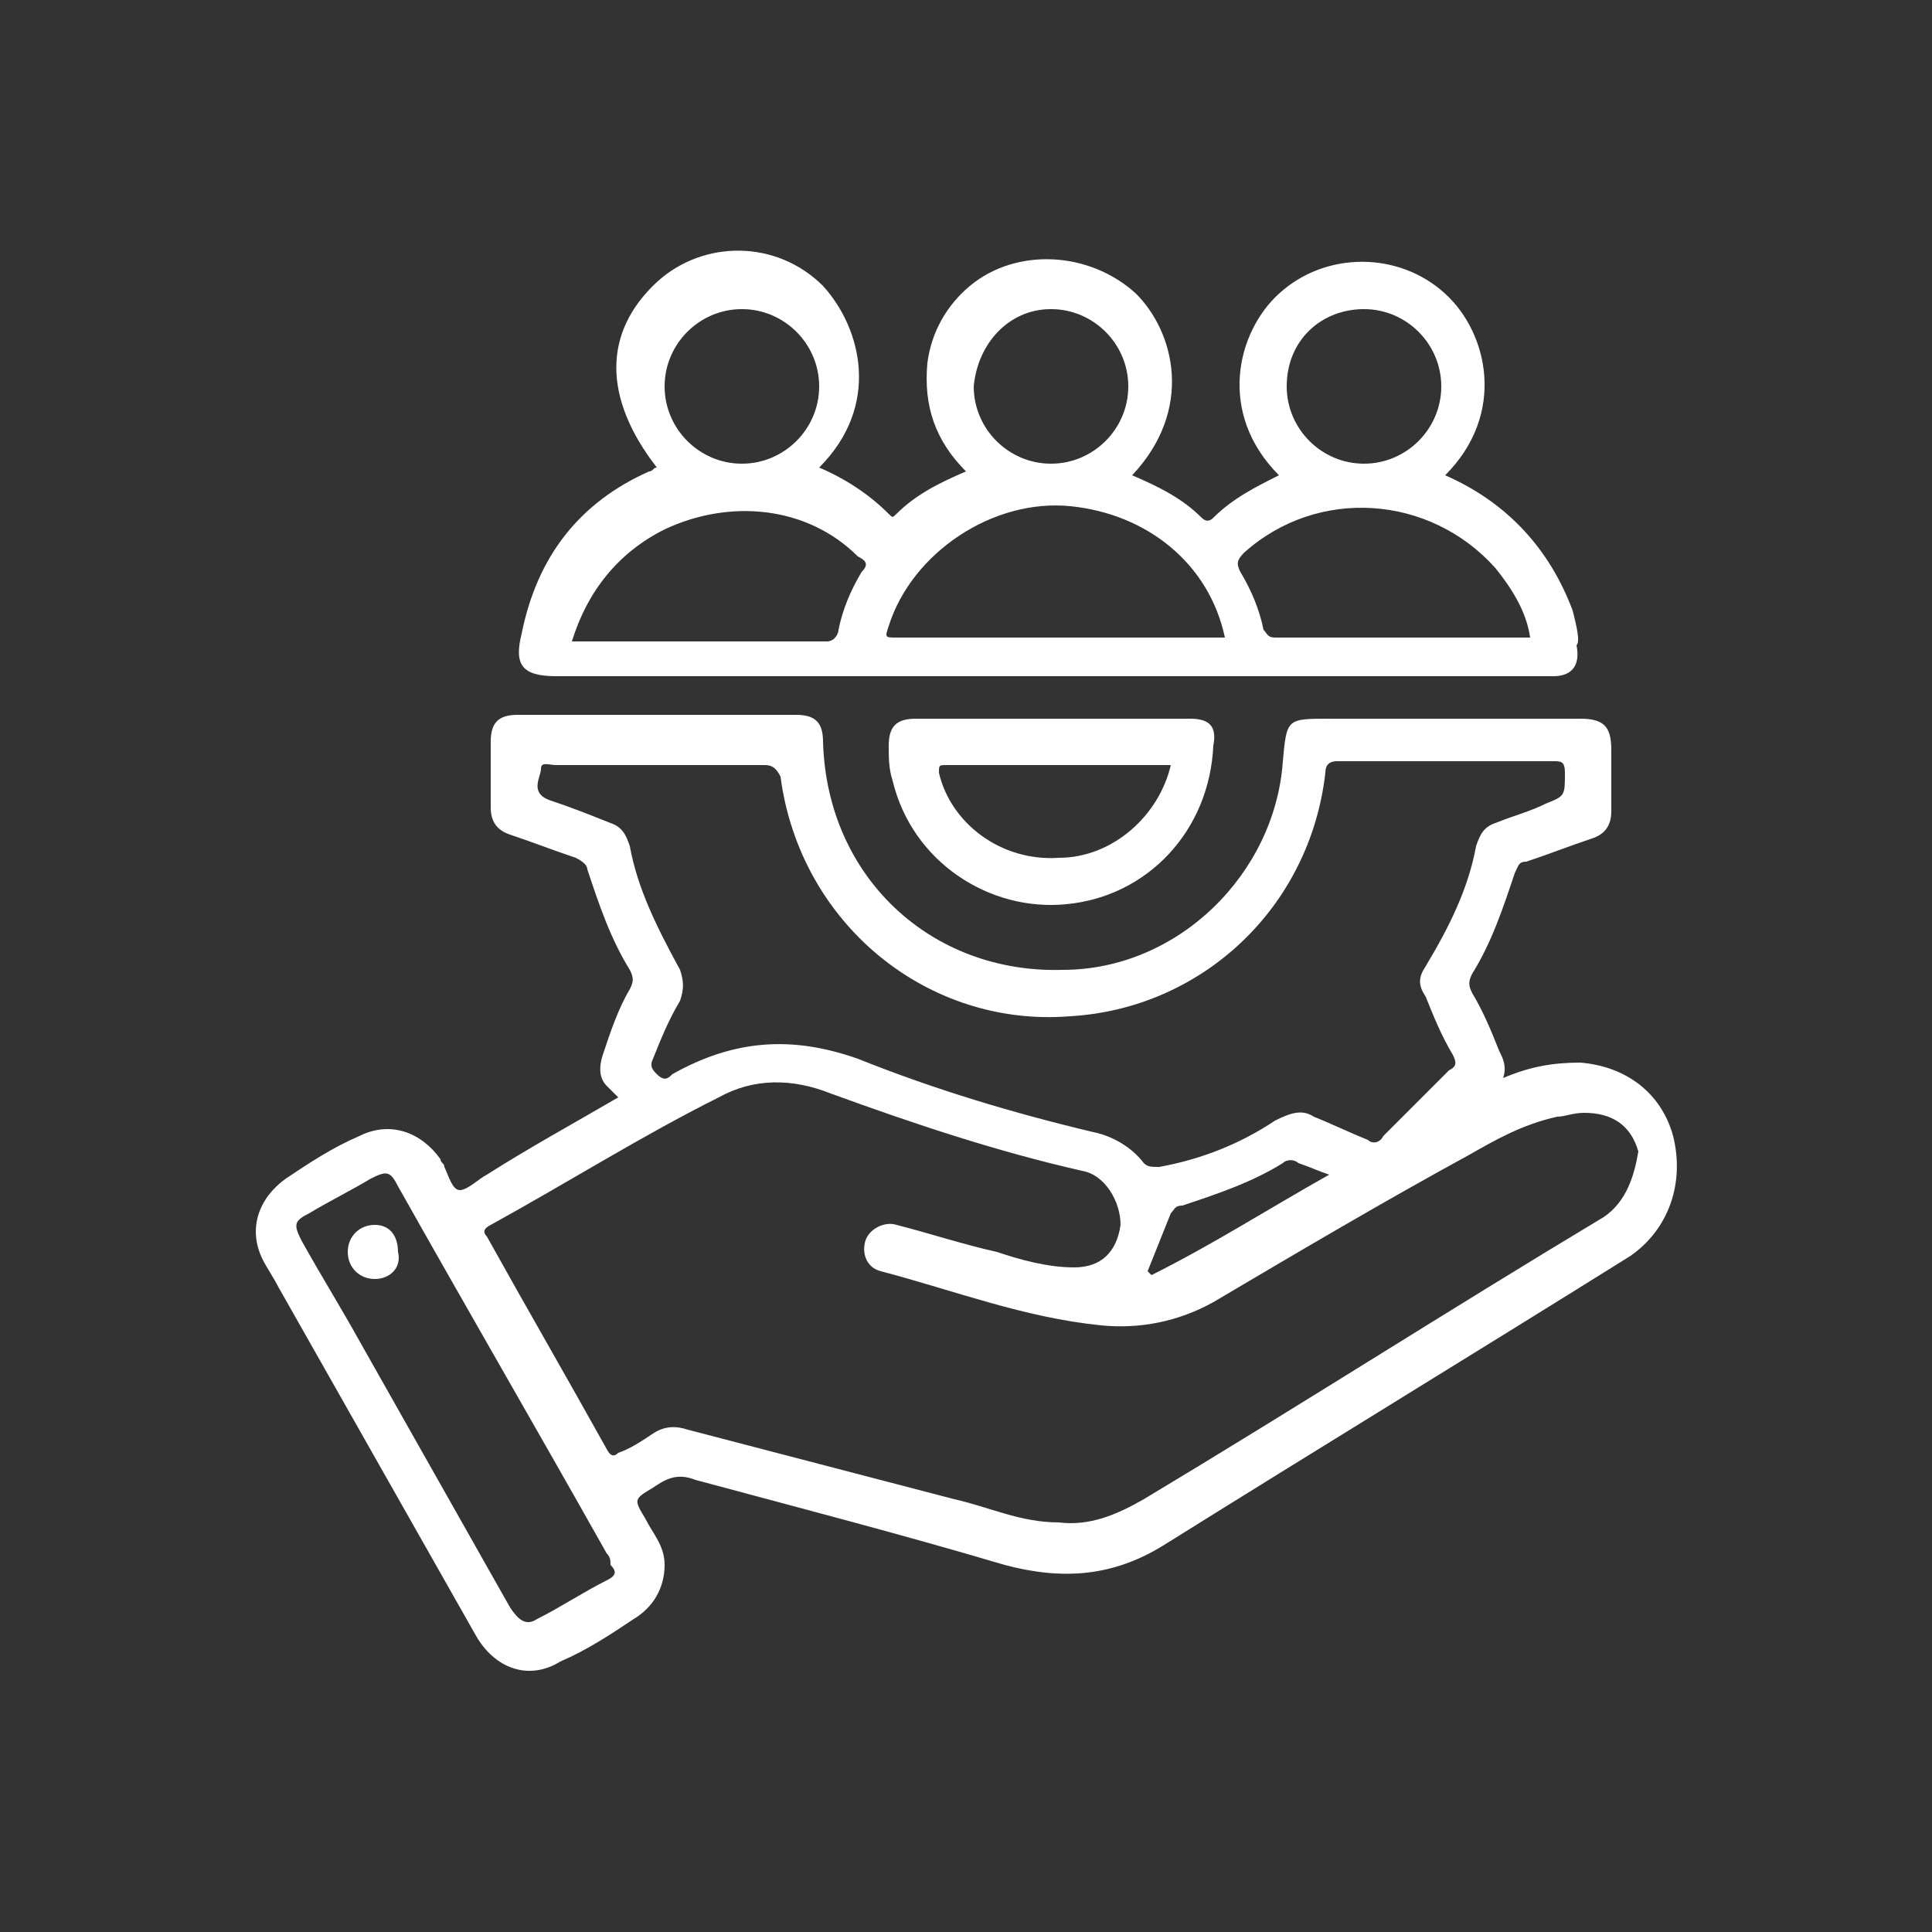 <?xml version="1.0" encoding="utf-8"?>
<!-- Generator: Adobe Illustrator 26.0.3, SVG Export Plug-In . SVG Version: 6.00 Build 0)  -->
<svg version="1.1" xmlns="http://www.w3.org/2000/svg" xmlns:xlink="http://www.w3.org/1999/xlink" x="0px" y="0px"
	 viewBox="0 0 50 50" style="enable-background:new 0 0 50 50;" xml:space="preserve">
<rect x="0" y="0" width="50" height="50" fill="#333333" stroke="none"/>
<style type="text/css">
	.st0{display:none;}
	.st1{display:inline;}
	.st2{fill:#967E76;}
	.st3{fill:#010101;}
	.st4{fill:#FFFFFF;}
</style>
<g id="圖層_1" class="st0">
	<g class="st1">
		<path class="st2" d="M20.1,12.3c-0.1,0-0.1,0-0.2,0C20,12.3,20,12.3,20.1,12.3C20.1,12.3,20.1,12.3,20.1,12.3
			C20.1,12.3,20.1,12.3,20.1,12.3z"/>
		<path class="st2" d="M20.1,12.3C20.1,12.3,20.1,12.3,20.1,12.3C20.1,12.3,20.1,12.3,20.1,12.3C20.2,12.3,20.1,12.3,20.1,12.3z"/>
		<path class="st2" d="M34.5,32.6c-0.5-1.1-1.3-1.9-2.5-2.3c-1.1-0.4-2.2-0.8-3.4-1.2c-0.2-0.1-0.2-0.1-0.2-0.3c0-0.3,0-0.5,0-0.8
			c0-0.2,0.1-0.3,0.2-0.3c1.3-0.3,2.5-0.8,3.6-1.4c1.3-0.7,2.6-1.4,3.5-2.6c0.7-0.9,1.2-1.9,1.1-3c-0.1-1.1-0.6-2-1.3-2.7
			c-1-1.1-2.3-1.9-3.6-2.5c-0.3-0.1-0.5-0.1-0.6,0.1c-0.1,0.2,0,0.4,0.3,0.5c0.4,0.2,0.7,0.4,1.1,0.6c1.1,0.6,2.1,1.3,2.8,2.4
			c0.6,0.9,0.8,1.9,0.4,2.9c-0.4,1-1,1.7-1.8,2.3c-1.3,1-2.7,1.7-4.3,2.2c-2,0.7-4,1.1-6.1,1.4c-0.1,0-0.2,0-0.2-0.1
			c0-0.4,0-0.8,0-1.2c0-0.2-0.2-0.4-0.4-0.4c-0.2,0-0.4,0.1-0.4,0.3c0,0.1,0,0.1,0,0.2c0,0.6,0,1.1,0,1.7c0,0.2-0.1,0.3-0.2,0.3
			c-1,0.1-2.1,0.2-3.1,0.2c-0.3,0-0.3,0-0.3-0.3c0-3.7,0-7.3,0-11c0-1.5,0-2.9,0-4.4c0-0.2,0.1-0.3,0.3-0.3c0.3,0,0.6,0,1,0
			c0.2,0,0.3,0.1,0.3,0.3c0,2.5,0,4.9,0,7.4c0,0.1,0,0.1,0,0.2c0,0.3,0.2,0.4,0.4,0.4c0.2,0,0.4-0.1,0.4-0.4c0-0.1,0-0.1,0-0.2
			c0-2.4,0-4.9,0-7.3c0,0,0-0.1,0-0.1c0-0.1,0-0.2,0.2-0.2c0.3,0,0.6,0.1,0.9,0.1c0.3,0,0.3,0.1,0.3,0.4c0,3.5,0,6.9,0,10.4
			c0,0.3,0,0.5,0,0.8c0,0.3,0.2,0.4,0.4,0.4c0.2,0,0.4-0.2,0.4-0.4c0-0.3,0-0.6,0-0.9c0-0.4,0-0.4,0.4-0.4c0.7,0,1.1-0.4,1.1-1
			c0-1,0-1.9,0-2.9c0-0.6-0.4-1-1-1c-0.1,0-0.2,0-0.3,0c-0.2,0-0.2,0-0.2-0.2c0-1.4,0-2.7,0-4.1c0-0.1,0-0.1,0-0.2
			c0.6,0.1,1.2,0.2,1.8,0.3c1.5,0.3,3.1,0.7,4.5,1.2c0.2,0.1,0.4,0,0.5-0.2c0.1-0.2,0-0.4-0.3-0.5c-1-0.4-2.1-0.7-3.2-0.9
			c-1-0.2-2.1-0.4-3.1-0.6c-0.2,0-0.3-0.1-0.3-0.2c-0.1-0.3-0.3-0.5-0.7-0.5c-0.8-0.1-1.6-0.2-2.5-0.2c-0.1,0-0.2,0-0.2,0
			c-0.1,0-0.1,0-0.2,0c0,0-0.1,0-0.1,0c0,0-0.1,0-0.1,0c-0.2,0-0.4,0-0.6,0c-0.4,0.1-0.6,0.3-0.7,0.7c0,0.2-0.1,0.2-0.3,0.2
			c-1.4,0-2.9,0-4.3,0c-0.5,0-0.8,0.2-1,0.6c-0.2,0.4-0.1,0.8,0.2,1.2c1.1,1.3,2.3,2.4,3.7,3.3c0.1,0.1,0.2,0.2,0.2,0.3
			c0,0.3-0.1,0.6-0.1,0.8c-0.1,1.3-0.1,2.5,0.1,3.8c0.2,1.3,0.5,2.7,1.1,3.8c0.3,0.6,0.5,1.1,0.4,1.8c0,0.6,0.4,0.9,0.9,0.9
			c0.5,0,1,0,1.5-0.1c0.7,0,1.3-0.1,2-0.2c0.3,0,0.6-0.2,0.6-0.5c0.1-0.3,0.2-0.3,0.4-0.3c0.1,0,0.2,0,0.2,0c0.1,0,0.1,0,0.1,0.1
			c0,0.3,0,0.6,0,1c0.1,0.8,0.5,1.4,1.2,1.7c0.7,0.3,1.4,0.2,2-0.2c0.1-0.1,0.2-0.1,0.4,0c0.5,0.2,0.9,0.3,1.4,0.5
			c0.3,0.1,0.5,0,0.6-0.2c0.1-0.2,0-0.4-0.4-0.5c-0.4-0.1-0.8-0.3-1.1-0.4c-0.6-0.2-1.3-0.4-1.9-0.7c-0.2-0.1-0.3-0.2-0.2-0.4
			c0-0.2,0.2-0.3,0.5-0.2c0,0,0.1,0,0.1,0c1.6,0.6,3.3,1.1,4.9,1.7c1,0.3,1.7,1,2.1,1.9c0.4,1.1,0.9,2.1,1.3,3.2
			c0.1,0.1,0.1,0.3,0.2,0.4c0.1,0.2,0,0.3-0.2,0.4c-0.2,0.1-0.3,0-0.4-0.1c0-0.1-0.1-0.1-0.1-0.2c-0.5-1.2-1-2.3-1.4-3.5
			c-0.3-0.8-0.9-1.3-1.8-1.6c-0.3-0.1-0.6,0.2-0.5,0.5c0,0.2,0.2,0.2,0.3,0.3c0.6,0.2,1.1,0.6,1.3,1.3c0.4,1.1,0.9,2.2,1.4,3.3
			c0.1,0.2,0.1,0.3,0.3,0.5c0.3,0.4,0.9,0.5,1.4,0.2c0.4-0.3,0.6-0.8,0.4-1.4C35.6,35,35.1,33.8,34.5,32.6z M23.8,19.5
			c0-0.2,0-0.2,0.2-0.2c0.1,0,0.2,0,0.2,0c0.2,0,0.3,0.1,0.3,0.3c0,1,0,1.9,0,2.9c0,0.2-0.1,0.3-0.3,0.3c-0.1,0-0.2,0-0.2,0
			c-0.2,0-0.2,0-0.2-0.2c0-0.5,0-1,0-1.6C23.8,20.5,23.8,20,23.8,19.5z M18.6,26.1c-0.3-0.7-0.5-1.4-0.7-2.1c-0.3-1.7-0.4-3.3-0.2-5
			c0-0.1,0-0.2,0.2-0.1c0,0,0,0,0,0c0.6,0.3,0.6,0.3,0.6,1C18.6,21.9,18.6,24,18.6,26.1z M18.6,18.3c-1.2-0.6-2.3-1.4-3.3-2.3
			c-0.5-0.5-1-1-1.5-1.6c-0.1-0.1-0.2-0.2-0.1-0.4c0.1-0.2,0.2-0.2,0.4-0.2c1.4,0,2.9,0,4.3,0c0.1,0,0.2,0,0.2,0.1
			C18.6,15.5,18.6,16.9,18.6,18.3z M27.7,28.7c-0.1,0.1-0.3-0.1-0.5-0.1c-0.5-0.2-1-0.2-1.4,0.3c-0.4,0.5-0.3,1.4,0.4,1.7
			c0.2,0.1,0.4,0.2,0.7,0.2c-0.6,0.3-1.5-0.1-1.6-0.8c-0.1-0.4,0-0.9-0.1-1.3c0-0.1,0.1-0.1,0.1-0.1c0.8-0.1,1.5-0.3,2.3-0.5
			c0.1,0,0.1,0,0.1,0.1c0,0,0,0,0,0.1C27.8,28.4,27.8,28.7,27.7,28.7z"/>
	</g>
</g>
<g id="圖層_3" class="st0">
	<g class="st1">
		<path d="M-56.8,26.7c0.1,0.1,0.2,0.1,0.3,0.1c0.9,0.2,1.5,1,1.6,1.9c0,0.4,0,0.8,0,1.2c0,0.3-0.2,0.6-0.6,0.6
			c-0.3,0-0.5-0.2-0.6-0.6c0-0.3,0-0.6,0-1c0-0.7-0.4-1.1-1.2-1.2c-0.5,0-1,0-1.6,0c-2.5,0-4.9,0-7.4,0c-1,0-1.4,0.4-1.4,1.4
			c0,1.4,0,2.8,0,4.2c0,0.8,0.3,1.2,1.2,1.3c0.8,0.1,1.4,0.7,1.4,1.5c0,0.7,0,1.4,0,2c0.1,0,0.2-0.2,0.2-0.2c0.5-0.8,1-1.6,1.4-2.3
			c0.4-0.7,0.9-1,1.7-1c1.4,0,2.8,0,4.3,0c0.9,0,1.3-0.4,1.3-1.3c0-0.3,0-0.5,0-0.8c0-0.3,0.2-0.5,0.5-0.5c0.3,0,0.5,0.2,0.5,0.5
			c0,0.5,0.1,1,0,1.5c-0.2,1-1.1,1.7-2.1,1.8c-1.5,0-3,0-4.5,0c-0.4,0-0.6,0.1-0.7,0.4c-0.6,1.1-1.3,2.2-1.9,3.2
			c-0.2,0.3-0.5,0.6-0.9,0.5c-0.5,0-0.9-0.4-0.9-0.9c0-0.9,0-1.8,0-2.7c0-0.5-0.1-0.6-0.5-0.6c-1.1-0.1-2-1-2-2.1c0-1.6,0-3.2,0-4.8
			c0-1.1,0.9-2,1.9-2.1c0.1,0,0.3,0,0.4,0c3,0,6,0,9,0C-57.2,26.7-57,26.7-56.8,26.7C-56.9,26.7-56.8,26.7-56.8,26.7z"/>
		<path class="st3" d="M-61.8,33.2c-1.2,0-2.4,0-3.6,0c-0.1,0-0.2,0-0.4,0c-0.3-0.1-0.4-0.2-0.4-0.5c0-0.3,0.1-0.5,0.4-0.6
			c0.1,0,0.3,0,0.4,0c2.4,0,4.7,0,7.1,0c0.1,0,0.2,0,0.3,0c0.3,0,0.5,0.3,0.5,0.6c0,0.3-0.2,0.5-0.5,0.5c-0.1,0-0.3,0-0.4,0
			C-59.5,33.2-60.6,33.2-61.8,33.2z"/>
		<path class="st3" d="M-60.4,30.5c-0.8,0-1.5,0-2.3,0c-0.4,0-0.7-0.2-0.7-0.5c0-0.3,0.2-0.6,0.7-0.6c1.5,0,3.1,0,4.6,0
			c0.4,0,0.6,0.2,0.7,0.5c0,0.4-0.2,0.6-0.7,0.6C-58.8,30.5-59.6,30.5-60.4,30.5z"/>
		<path class="st3" d="M-65.3,30.5c-0.6,0-0.9-0.2-0.8-0.6c0-0.4,0.3-0.5,0.8-0.5c0.1,0,0.2,0,0.3,0c0.3,0,0.5,0.3,0.5,0.6
			c0,0.3-0.2,0.5-0.6,0.5C-65.1,30.5-65.2,30.5-65.3,30.5z"/>
		<path d="M-63.5,60.9c0-0.4,0-0.8,0-1.2c0-2.2-0.6-4.3-2-6.1c-0.1-0.1-0.1-0.2-0.1-0.4c0-0.5,0-0.9,0.1-1.4
			c0.1-1.6-0.8-2.7-2.5-2.7c-1.8,0-3.6,0-5.5,0c-0.6,0-0.8-0.3-0.9-0.8c0-0.5,0-0.9,0-1.4c0-0.2,0.1-0.2,0.2-0.3
			c0.5-0.3,1-0.7,1.3-1.2c0.4-0.7,1-0.9,1.7-0.9c1.2,0,2.2-1,2.2-2.2c0-1.4,0-2.8,0-4.2c0-0.6-0.3-1.1-0.8-1.5
			c-0.2-0.1-0.2-0.3-0.2-0.5c0-0.9,0-1.8,0-2.7c-0.1-1.2-1-2.1-2.2-2.2c-0.2,0-0.3-0.1-0.3-0.3c-0.1-1.3-1.1-2.2-2.5-2.2
			c-1.9,0-3.9,0-5.8,0c-3,0-5.3,2.4-5.3,5.4c0,0.7,0,1.5,0,2.2c0,0.2,0,0.3-0.2,0.4c-0.5,0.3-0.8,0.9-0.8,1.5c0,0.7,0,1.4,0,2.1
			c0,0.9,0.6,1.6,1.5,1.8c0.2,0,0.5,0,0.7,0c0.2,0,0.3,0,0.3,0.2c0.3,1.8,1.2,3.2,2.7,4.3c0.1,0.1,0.2,0.1,0.2,0.2
			c0,0.6,0,1.1,0,1.7c0,0.5-0.3,0.6-0.8,0.6c-1.9,0-3.8,0-5.6,0c-1.4,0-2.4,1-2.3,2.4c0,0.6,0,1.1,0.1,1.7c0,0.2,0,0.3-0.1,0.4
			c-0.4,0.5-0.7,1.1-1,1.7c-0.8,1.7-1,3.5-0.9,5.3c0,0.7-0.1,1.3-0.5,1.9c0,0.2,0,0.5,0,0.7c0.4,1.1,1.1,1.4,2.2,1.4
			c8.5,0,17,0,25.5,0c0.1,0,0.2,0,0.4,0c1.3-0.1,2.1-1.4,1.5-2.5C-63.5,61.7-63.5,61.3-63.5,60.9z M-65.7,55.5
			c0.6,1.1,1,2.2,1.1,3.4c0,0.7,0,1.3,0,2c0,0.2,0,0.3-0.3,0.3c-0.3,0-0.6,0-0.9,0c-0.2,0-0.2,0-0.2-0.2
			C-65.9,59.1-65.8,57.3-65.7,55.5z M-73.7,44.4c-0.5,0-1,0-1.5,0c-0.2,0-0.4-0.2-0.3-0.4c0-0.2,0.1-0.4,0.4-0.4c0.2,0,0.5,0,0.7,0
			c0.2,0,0.5,0,0.7,0c0.2,0,0.4,0.2,0.4,0.4C-73.4,44.2-73.5,44.3-73.7,44.4z M-71.7,43.5c0.1-0.4,0.2-0.8,0.3-1.2
			c0-0.2,0.1-0.2,0.3-0.2c0.4,0,0.7,0,1.1-0.1C-69.9,43.1-70.5,43.6-71.7,43.5z M-70,38c0,0.8,0,1.5,0,2.3c0,0.4-0.3,0.6-0.7,0.6
			c-0.7,0-0.7,0-0.7-0.6c0-0.4,0-0.8,0-1.3c0-0.1,0-0.3,0.2-0.3C-70.7,38.7-70.3,38.4-70,38z M-84.8,41c-0.2,0-0.4,0-0.6,0
			c-0.3-0.1-0.5-0.3-0.5-0.5c0-0.8,0-1.6,0-2.4c0.3,0.4,0.7,0.7,1.2,0.8c0.1,0,0.2,0.1,0.2,0.2c0,0.6,0,1.1,0,1.7
			C-84.6,40.9-84.6,41-84.8,41z M-84.9,36.5c0-1-0.1-2,0-2.9c0.3-2.2,2-3.7,4.2-3.7c0.9,0,1.8,0,2.7,0c1,0,2,0,2.9,0
			c0.9,0,1.4,0.4,1.5,1.3c0.1,0.7,0.5,1.1,1.2,1.1c0.8,0,1.3,0.5,1.3,1.3c0,1.1,0,2.3,0,3.4c0,0.3-0.1,0.5-0.5,0.6
			c-0.4,0.1-0.7,0.3-1.1,0.3c-0.1-0.4,0-0.7,0-1.1c0-0.3,0-0.6,0-0.9c0-2-1.5-3.1-3.4-2.6c-0.9,0.2-1.7,0.4-2.6,0.3
			c-0.4,0-0.8-0.2-1.2-0.3c-2-0.5-3.5,0.8-3.4,2.6c0,0.5,0,1,0,1.5c0,0.6,0,0.6-0.6,0.4C-85.1,37.6-84.9,37.7-84.9,36.5z
			 M-83.5,41.5c0-0.7,0-1.3,0-2c0-0.2,0-0.3,0.2-0.3c0.7-0.1,1.1-0.6,1.1-1.3c0-0.6,0-1.3,0-1.9c-0.1-1.1,0.8-1.8,1.9-1.5
			c1,0.3,2,0.4,3,0.3c0.5,0,0.9-0.1,1.3-0.3c0.3-0.1,0.6-0.1,1-0.1c0.7,0.1,1.2,0.6,1.2,1.4c0,0.7,0,1.4,0,2.1
			c0,0.7,0.4,1.1,1.1,1.2c0.1,0,0.2,0,0.2,0.2c0,1.1,0.1,2.2-0.2,3.2c0,0.1,0,0.1-0.1,0.2c-0.4-0.4-0.9-0.5-1.4-0.4
			c-0.4,0-0.8,0-1.1,0c-0.8,0-1.4,0.6-1.5,1.4c0,0.8,0.5,1.5,1.3,1.6c0.3,0,0.5,0,0.8,0c-1.1,0.8-2.3,1.2-3.6,1.2
			C-80.7,46.7-83.4,44.7-83.5,41.5z M-80.5,47.6c0-0.2,0-0.3,0.2-0.2c1.6,0.6,3.2,0.6,4.7,0c0,0,0,0,0.1,0c0,0.6-0.1,1.2,0.2,1.8
			c-1.8,0-3.6,0-5.4,0C-80.5,48.6-80.5,48.1-80.5,47.6z M-91.3,60c0-1.4,0.2-2.8,0.8-4.1c0.1-0.1,0.1-0.2,0.2-0.4c0,0,0-0.1,0.1-0.1
			c0,0.5,0.1,1,0.1,1.5c0,0.4,0.2,0.6,0.6,0.6c0.3,0,0.6-0.3,0.5-0.7c0-1-0.1-2-0.2-2.9c0-0.8-0.1-1.5-0.1-2.3
			c0-0.9,0.4-1.4,1.3-1.4c3.2,0,6.3,0,9.5,0c3.5,0,6.9,0,10.4,0c1.1,0,1.5,0.5,1.4,1.5c-0.1,2.5-0.3,4.9-0.4,7.4
			c0,0.5-0.1,1-0.1,1.6c0,0.3-0.1,0.4-0.4,0.4c-2.6,0-5.2,0-7.8,0c-0.1,0-0.2,0-0.3,0c-0.3,0-0.3-0.1-0.2-0.3c0.2-0.6,0.4-1,0.8-1.5
			c1.5-1.8,1.2-4.4-0.7-5.8c-0.1-0.1-0.2-0.2-0.3-0.2c-0.6-0.3-1.3,0-1.3,0.7c0,0.8,0,1.5,0,2.3c0,0.4-0.1,0.5-0.5,0.5
			c-1,0-0.9,0.1-0.9-0.9c0-0.6,0-1.1,0-1.7c0-0.4-0.1-0.7-0.5-0.9c-0.4-0.2-0.7-0.1-1,0.1c-1.9,1.3-2.4,4-0.9,5.8
			c0.4,0.5,0.7,1,0.9,1.6c0.1,0.2,0,0.3-0.2,0.3c-2.7,0-5.4,0-8.2,0c-0.2,0-0.3-0.1-0.3-0.3c0-0.4,0-0.8-0.1-1.2
			c0-0.4-0.3-0.7-0.6-0.7c-0.3,0-0.5,0.3-0.5,0.7c0,0.4,0,0.8,0.1,1.2c0,0.2,0,0.3-0.2,0.3c-0.4,0-0.9,0.1-1.1,0
			C-91.5,60.9-91.3,60.4-91.3,60z M-79.8,56.4c0,0.9,0.5,1.5,1.5,1.5c0.2,0,0.5,0,0.7,0c0.8,0,1.4-0.6,1.4-1.3c0-0.6,0-1.3,0-1.9
			c1.1,0.8,1.4,2.6,0.5,3.8c-0.1,0.2-0.3,0.3-0.4,0.5c-0.5,0.6-0.8,1.2-0.9,1.9c0,0.3-0.2,0.3-0.4,0.3c-0.4,0-0.9,0-1.3,0
			c-0.1,0-0.3,0-0.3-0.2c-0.1-0.9-0.6-1.7-1.2-2.4c-0.9-1.1-0.8-2.7,0.1-3.7c0.1-0.1,0.1-0.1,0.3-0.2
			C-79.8,55.3-79.8,55.9-79.8,56.4z M-65.2,63.5c-8.5,0-17.1,0-25.6,0c-0.2,0-0.3,0-0.5,0c-0.3-0.1-0.5-0.3-0.4-0.6
			c0-0.3,0.2-0.5,0.5-0.6c0.1,0,0.3,0,0.4,0c4.3,0,8.6,0,12.8,0s8.6,0,12.8,0c0.6,0,0.9,0.2,0.9,0.6C-64.2,63.3-64.5,63.5-65.2,63.5
			z"/>
	</g>
</g>
<g id="圖層_5">
	<g>
		<path class="st4" d="M43.3,29.4c-0.3-1.1-1.2-1.8-2.4-1.9c-0.7,0-1.3,0.1-2,0.4c0.1-0.3,0-0.5-0.1-0.7c-0.2-0.5-0.4-1-0.7-1.5
			c-0.1-0.2-0.1-0.3,0-0.5c0.5-0.8,0.8-1.7,1.1-2.6c0.1-0.2,0.1-0.3,0.3-0.3c0.6-0.2,1.1-0.4,1.7-0.6c0.3-0.1,0.5-0.3,0.5-0.7
			c0-0.5,0-1,0-1.6c0-0.6-0.2-0.8-0.8-0.8c-2.2,0-4.4,0-6.5,0c-1.1,0-1.1,0-1.2,1.1c-0.2,2.9-2.7,5.4-5.7,5.4
			c-3.4,0.1-6.1-2.4-6.2-5.9c0-0.5-0.2-0.7-0.7-0.7c-2.4,0-4.8,0-7.2,0c-0.5,0-0.7,0.2-0.7,0.7c0,0.6,0,1.1,0,1.7
			c0,0.4,0.2,0.6,0.5,0.7c0.6,0.2,1.1,0.4,1.7,0.6c0.2,0.1,0.3,0.2,0.3,0.3c0.3,0.9,0.6,1.8,1.1,2.6c0.1,0.2,0.1,0.3,0,0.5
			c-0.3,0.5-0.5,1.1-0.7,1.7c-0.1,0.3-0.1,0.6,0.1,0.8c0.1,0.1,0.2,0.2,0.3,0.3c-1.2,0.7-2.3,1.3-3.4,2c-0.2,0.1-0.5,0.4-0.7,0.4
			c-0.2,0-0.3-0.4-0.4-0.6c0-0.1-0.1-0.1-0.1-0.2c-0.5-0.7-1.3-1-2.1-0.6c-0.7,0.3-1.3,0.7-1.9,1.1c-0.7,0.5-1,1.3-0.6,2.1
			c0.1,0.2,0.3,0.5,0.4,0.7c1.7,3,3.4,6,5.1,9c0.5,0.9,1.4,1.2,2.2,0.7c0.7-0.3,1.3-0.7,1.9-1.1c0.5-0.3,0.8-0.8,0.8-1.4
			c0-0.5-0.3-0.8-0.5-1.2c-0.3-0.5-0.3-0.5,0.2-0.8c0.3-0.2,0.6-0.4,1.1-0.2c2.6,0.7,5.3,1.4,8,2.2c1.5,0.4,2.8,0.3,4.1-0.5
			c4-2.5,8.1-5,12.1-7.5C43.2,31.8,43.6,30.6,43.3,29.4z M16.3,21.9c-0.1-0.3-0.2-0.5-0.5-0.6c-0.5-0.2-1-0.4-1.6-0.6
			c-0.5-0.2-0.2-0.6-0.2-0.8c0-0.2,0.2-0.1,0.4-0.1c0.9,0,1.8,0,2.7,0c0.9,0,1.8,0,2.7,0c0.2,0,0.3,0.1,0.4,0.3
			c0.5,3.8,3.8,6.5,7.5,6.2c3.4-0.2,6.2-2.8,6.6-6.3c0-0.2,0.1-0.3,0.3-0.3c1.9,0,3.7,0,5.6,0c0.2,0,0.3,0,0.3,0.3
			c0,0.6,0,0.6-0.5,0.8c-0.4,0.2-0.8,0.3-1.3,0.5c-0.3,0.1-0.4,0.3-0.5,0.6C38,23,37.5,24,36.9,25c-0.2,0.3-0.2,0.5,0,0.8
			c0.2,0.5,0.4,1,0.7,1.5c0.1,0.2,0.1,0.3-0.1,0.4c-0.6,0.6-1.1,1.1-1.7,1.7c-0.1,0.2-0.3,0.2-0.4,0.1c-0.5-0.2-0.9-0.4-1.4-0.6
			c-0.3-0.2-0.6-0.1-1,0.1c-0.9,0.6-1.9,1-3,1.2c-0.2,0-0.3,0-0.4-0.1c-0.3-0.4-0.8-0.7-1.3-0.8c-2.1-0.5-4.1-1.1-6.1-1.9
			c-1.7-0.6-3.2-0.5-4.8,0.4c-0.1,0.1-0.2,0.2-0.4,0c-0.1-0.1-0.2-0.2-0.1-0.4c0.2-0.5,0.4-1,0.7-1.5c0.1-0.3,0.1-0.5,0-0.8
			C17,24,16.5,23,16.3,21.9z M34.4,30.4c-1.6,0.9-3,1.8-4.6,2.6c0,0,0,0-0.1-0.1c0.2-0.5,0.4-1,0.6-1.5c0.1-0.1,0.1-0.2,0.3-0.2
			c0.9-0.3,1.8-0.6,2.6-1.1c0.1-0.1,0.3-0.1,0.4,0C33.9,30.2,34.1,30.3,34.4,30.4z M15.7,40.9c-0.6,0.3-1.2,0.7-1.8,1
			c-0.3,0.2-0.5,0-0.7-0.3c-1.3-2.3-2.6-4.6-3.9-6.9c-0.5-0.9-1-1.7-1.5-2.6c-0.2-0.4-0.2-0.5,0.2-0.7c0.5-0.3,1.1-0.6,1.6-0.9
			c0.4-0.2,0.5-0.2,0.7,0.2c1.8,3.2,3.6,6.3,5.4,9.5c0.1,0.1,0.1,0.2,0.1,0.3C16,40.7,15.9,40.8,15.7,40.9z M41.5,31.5
			c-4,2.4-7.9,4.9-11.9,7.3c-0.7,0.4-1.4,0.7-2.2,0.6c-1,0-1.8-0.4-2.7-0.6c-2.3-0.6-4.6-1.2-6.9-1.8c-0.3-0.1-0.6-0.1-0.9,0.1
			c-0.3,0.2-0.6,0.4-0.9,0.5c-0.1,0.1-0.2,0.1-0.3-0.1c-1-1.8-2.1-3.7-3.1-5.5c-0.1-0.1-0.1-0.2,0.1-0.3c2-1.1,3.9-2.3,5.9-3.3
			c0.9-0.5,1.9-0.5,2.9-0.1c2.2,0.8,4.3,1.5,6.5,2c0.6,0.1,1,0.8,1,1.4c-0.1,0.7-0.5,1.1-1.2,1.1c-0.7,0-1.4-0.2-2-0.4
			c-0.9-0.2-1.8-0.5-2.6-0.7c-0.3-0.1-0.7,0.1-0.8,0.4c-0.1,0.3,0,0.7,0.4,0.8c1.9,0.5,3.7,1.2,5.7,1.4c1,0.1,2-0.1,2.9-0.6
			c2.2-1.3,4.4-2.6,6.6-3.8c0.7-0.4,1.4-0.8,2.3-1c0.2,0,0.4-0.1,0.7-0.1c0.7,0,1.2,0.3,1.4,1C42.3,30.4,42.1,31.1,41.5,31.5z"/>
		<path class="st4" d="M40.7,15.8c-0.6-1.6-1.7-2.8-3.3-3.5c1.6-1.6,1.1-3.7,0-4.7c-1.2-1.1-3.1-1.1-4.3,0c-1.1,1-1.6,3.1,0,4.7
			c-0.6,0.3-1.2,0.6-1.7,1.1c-0.1,0.1-0.2,0.1-0.3,0c-0.5-0.5-1.1-0.8-1.8-1.1c1.6-1.7,1.1-3.7,0.1-4.7c-1.2-1.1-3.1-1.2-4.3-0.2
			c-0.6,0.5-1,1.2-1.1,2c-0.1,1.1,0.2,2,1,2.8c-0.7,0.3-1.3,0.6-1.8,1.1c-0.1,0.1-0.1,0.1-0.2,0c-0.5-0.5-1.1-0.9-1.8-1.2
			c1.6-1.6,1.1-3.6,0.1-4.7c-1.2-1.2-3.1-1.2-4.3-0.1c-1.4,1.3-1.4,3,0,4.8c-0.1,0-0.1,0.1-0.2,0.1c-1.8,0.8-2.9,2.2-3.3,4.2
			c-0.2,0.8,0,1.1,0.9,1.1c8.5,0,17,0,25.5,0c0.1,0,0.2,0,0.3,0c0.5,0,0.7-0.3,0.6-0.8C40.9,16.6,40.8,16.2,40.7,15.8z M35.3,8
			c1.1,0,2,0.9,2,2c0,1.1-0.9,2-2,2c-1.1,0-2-0.9-2-2C33.3,8.8,34.2,8,35.3,8z M27.2,8c1.1,0,2,0.9,2,2c0,1.1-0.9,2-2,2
			c-1.1,0-2-0.9-2-2C25.3,8.9,26.1,8,27.2,8z M19.2,8c1.1,0,2,0.9,2,2c0,1.1-0.9,2-2,2c-1.1,0-2-0.9-2-2C17.2,8.9,18.1,8,19.2,8z
			 M22.3,14.8c-0.3,0.5-0.5,1-0.6,1.5c0,0.1-0.1,0.3-0.3,0.3c-2.2,0-4.4,0-6.6,0c0.4-1.3,1.2-2.3,2.4-2.9c1.7-0.8,3.7-0.6,5,0.7
			C22.4,14.5,22.5,14.6,22.3,14.8z M24.5,16.5c-0.4,0-0.8,0-1.3,0c-0.3,0-0.3,0-0.2-0.3c0.6-1.9,2.7-3.3,4.7-3.1
			c2,0.2,3.6,1.5,4,3.4C29.2,16.5,26.8,16.5,24.5,16.5z M33,16.5c-0.2,0-0.2-0.1-0.3-0.2c-0.1-0.5-0.3-1-0.6-1.5
			c-0.1-0.2-0.1-0.3,0.1-0.5c1.9-1.7,4.8-1.5,6.5,0.4c0.4,0.5,0.8,1.1,0.9,1.8C37.4,16.5,35.2,16.5,33,16.5z"/>
		<path class="st4" d="M30.8,18.6c-1.2,0-2.3,0-3.5,0c-1.2,0-2.4,0-3.6,0c-0.5,0-0.7,0.2-0.7,0.7c0,0.3,0,0.6,0.1,0.9
			c0.5,2.1,2.5,3.4,4.5,3.2c2.1-0.2,3.7-1.9,3.8-4.1C31.5,18.8,31.3,18.6,30.8,18.6z M27.4,22.2c-1.5,0.1-2.8-0.9-3.1-2.2
			c0-0.2,0-0.2,0.2-0.2c1.9,0,3.8,0,5.8,0C30,21.1,28.8,22.2,27.4,22.2z"/>
		<path class="st4" d="M9.7,33.1c-0.4,0-0.7-0.3-0.7-0.7c0-0.4,0.3-0.7,0.7-0.7c0.4,0,0.6,0.3,0.6,0.7C10.4,32.8,10.1,33.1,9.7,33.1
			z"/>
	</g>
</g>
<g id="圖層_4" class="st0">
	<g class="st1">
		<path class="st4" d="M24.4,42.6c0.1,0,0.3,0,0.4,0.1C24.7,42.7,24.6,42.7,24.4,42.6C24.4,42.7,24.4,42.7,24.4,42.6z"/>
		<path class="st4" d="M11,23.8c-0.5,0-0.9,0-1.4,0c-0.4,0-0.6-0.2-0.6-0.5c0-0.3,0.2-0.5,0.6-0.5c1,0,1.9,0,2.9,0
			c0.4,0,0.6,0.2,0.6,0.5c0,0.3-0.2,0.5-0.6,0.5C11.9,23.8,11.5,23.8,11,23.8z"/>
		<path class="st4" d="M39,23.8c-0.5,0-1,0-1.5,0c-0.3,0-0.6-0.2-0.6-0.5c0-0.3,0.2-0.5,0.6-0.5c1,0,2,0,2.9,0
			c0.3,0,0.6,0.2,0.6,0.5c0,0.3-0.2,0.5-0.6,0.5C40,23.8,39.5,23.8,39,23.8z"/>
		<path class="st4" d="M25.5,9.4c0,0.5,0,0.9,0,1.4c0,0.4-0.2,0.6-0.5,0.6c-0.3,0-0.5-0.2-0.5-0.6c0-0.9,0-1.9,0-2.8
			c0-0.4,0.2-0.6,0.5-0.6c0.3,0,0.5,0.2,0.5,0.6C25.5,8.4,25.5,8.9,25.5,9.4z"/>
		<path class="st4" d="M36.5,12.4c0,0.1-0.1,0.3-0.2,0.4c-0.7,0.7-1.4,1.4-2.1,2.1c-0.3,0.2-0.6,0.2-0.8,0c-0.2-0.2-0.2-0.5,0-0.8
			c0.7-0.7,1.4-1.4,2.1-2.1c0.2-0.2,0.4-0.2,0.6-0.1C36.4,12,36.5,12.1,36.5,12.4z"/>
		<path class="st4" d="M14,11.9c0.2,0,0.3,0.1,0.4,0.2c0.7,0.7,1.4,1.3,2,2c0.3,0.3,0.3,0.6,0.1,0.8c-0.2,0.2-0.5,0.2-0.8-0.1
			c-0.7-0.7-1.4-1.4-2.1-2c-0.2-0.2-0.2-0.4-0.1-0.6C13.6,11.9,13.8,11.8,14,11.9z"/>
		<path class="st4" d="M30.5,10.7c-0.2,0.4-0.3,0.9-0.6,1.3c-0.1,0.2-0.4,0.2-0.6,0.1c-0.2-0.1-0.3-0.3-0.2-0.5
			c0.1-0.4,0.3-0.8,0.5-1.2c0.1-0.2,0.3-0.3,0.6-0.3C30.3,10.2,30.5,10.4,30.5,10.7z"/>
		<path class="st4" d="M21,11.7c0,0.3-0.1,0.5-0.4,0.5c-0.2,0.1-0.5,0-0.6-0.2c-0.2-0.4-0.3-0.8-0.5-1.2c-0.1-0.2,0-0.5,0.3-0.6
			c0.2-0.1,0.5-0.1,0.6,0.1C20.7,10.7,20.8,11.2,21,11.7z"/>
		<path class="st4" d="M36.7,19.3c-0.3,0-0.5-0.1-0.5-0.4c-0.1-0.2,0-0.5,0.2-0.6c0.4-0.2,0.8-0.4,1.3-0.5c0.2-0.1,0.4,0.1,0.5,0.3
			c0.1,0.2,0.1,0.5-0.1,0.6C37.6,19,37.1,19.2,36.7,19.3z"/>
		<path class="st4" d="M13.9,18.8c0,0.3-0.3,0.6-0.7,0.5c-0.4-0.1-0.8-0.3-1.1-0.4c-0.3-0.1-0.4-0.3-0.3-0.6
			c0.1-0.3,0.3-0.4,0.6-0.3c0.4,0.1,0.8,0.3,1.2,0.5C13.8,18.4,13.9,18.6,13.9,18.8z"/>
		<path class="st4" d="M34.7,18.3c-2.3-4.1-6.8-6.3-11.5-5.6c-1.5,0.2-2.9,0.8-4.1,1.6c-0.4,0.2-0.4,0.6-0.2,0.9
			c0.3,0.2,0.5,0.2,0.8,0c2.1-1.3,4.4-1.8,6.8-1.4c5.8,0.8,9.7,6.6,8.3,12.3c-0.6,2.4-2,4.4-4,5.9c-0.8,0.6-1.4,1.4-1.6,2.4
			c0,0.2-0.1,0.2-0.3,0.2c-0.5,0-1,0-1.5,0c-0.4,0-0.6,0.2-0.6,0.5c0,0.3,0.2,0.5,0.6,0.5c0.5,0,0.9,0,1.4,0c0.2,0,0.3,0,0.3,0.3
			c0,0.8,0,1.6,0,2.4c0,0.7-0.5,1.2-1.2,1.2c-2,0-4,0-6,0c-0.6,0-1.1-0.5-1.1-1.2c0-0.8,0-1.7,0-2.5c0-0.2,0-0.2,0.2-0.2
			c0.6,0,1.1,0,1.7,0c0.9,0,1.7,0,2.6,0c0.3,0,0.5-0.2,0.5-0.5c0-0.3-0.2-0.5-0.5-0.6c-0.1,0-0.2,0-0.3,0c-1.3,0-2.6,0-4,0
			c-0.1,0-0.3,0.1-0.3-0.2c-0.2-1.2-1-2-1.9-2.7c-3.2-2.6-4.5-6-3.7-10.1c0.4-2,1.4-3.6,2.8-5c0.3-0.3,0.3-0.6,0.1-0.8
			c-0.2-0.2-0.5-0.2-0.8,0.1c-3.4,3.2-4.3,8.4-2.3,12.6c0.8,1.8,2.1,3.2,3.6,4.3c0.8,0.6,1.2,1.4,1.2,2.4c0,1,0,2,0,3
			c0,1,0.6,1.8,1.5,2.1c0.2,0.1,0.3,0.2,0.4,0.4c0.6,1.1,1.5,1.7,2.7,1.9c0.1,0.1,0.3,0,0.4,0.1c0.1,0,0.3,0,0.4,0
			c0.1-0.1,0.2-0.1,0.4-0.1c1.2-0.2,2.1-0.9,2.7-2c0.1-0.1,0.1-0.2,0.3-0.3c1.1-0.4,1.6-1.1,1.6-2.3c0-1,0-2,0-3
			c0-0.5,0.1-0.9,0.3-1.4c0.3-0.6,0.8-0.9,1.3-1.3C36.1,29.1,37.4,23.1,34.7,18.3z M25.2,41.6c-1,0.1-1.8-0.3-2.4-1.2
			c1.5,0,2.9,0,4.4,0C26.7,41.2,26,41.6,25.2,41.6z"/>
		<path class="st4" d="M32.6,23.5c0-0.3-0.2-0.5-0.5-0.5c-0.3,0-0.5-0.1-0.8-0.1c-0.4,0-0.7-0.1-0.7-0.5c0-0.1-0.1-0.2-0.2-0.3
			c-0.1-0.2-0.1-0.3,0-0.4c0.2-0.3,0.5-0.6,0.7-0.9c0.2-0.2,0.2-0.5,0-0.7c-0.5-0.5-1-1-1.5-1.5c-0.2-0.2-0.5-0.2-0.7,0
			c-0.1,0.1-0.2,0.1-0.3,0.2c-0.5,0.5-1,0.6-1.6,0.2c-0.1-0.1-0.3-0.2-0.3-0.3c0-0.4-0.1-0.7-0.1-1.1c-0.1-0.4-0.2-0.5-0.6-0.5
			c-0.7,0-1.3,0-2,0c-0.4,0-0.6,0.2-0.6,0.6c0,0.4-0.1,0.7-0.1,1.1c0,0.1-0.1,0.2-0.2,0.3c-0.6,0.4-1.1,0.3-1.6-0.2
			c-0.1-0.1-0.2-0.2-0.3-0.2c-0.3-0.2-0.5-0.2-0.8,0.1c-0.3,0.3-0.6,0.6-1,1c-0.8,0.8-0.9,0.8-0.1,1.7c0.3,0.4,0.5,0.7,0.2,1.2
			c0,0.1-0.1,0.1-0.1,0.2c0,0.2-0.1,0.2-0.3,0.2c-0.4,0-0.8,0.1-1.2,0.2c-0.3,0-0.5,0.3-0.5,0.6c0,0.7,0,1.3,0,2
			c0,0.3,0.2,0.5,0.5,0.6c0.4,0.1,0.8,0.1,1.2,0.2c0.1,0,0.2,0,0.2,0.1c0.1,0.3,0.2,0.6,0.3,0.8c0.1,0.1,0,0.2-0.1,0.3
			c-0.2,0.3-0.4,0.6-0.7,0.9c-0.2,0.3-0.2,0.5,0,0.8c0.5,0.5,0.9,0.9,1.4,1.4c0.2,0.2,0.5,0.3,0.7,0.1c0.1-0.1,0.2-0.1,0.3-0.2
			c0.5-0.5,1-0.6,1.6-0.2c0.2,0.1,0.2,0.2,0.3,0.4c0,0.4,0.1,0.7,0.1,1.1c0.1,0.4,0.2,0.5,0.6,0.5c0.3,0,0.7,0,1,0c0.3,0,0.7,0,1,0
			c0.4,0,0.5-0.2,0.6-0.5c0-0.1,0.1-0.3,0.1-0.4c-0.1-0.7,0.3-1.1,1-1.3c0.1,0,0.2-0.1,0.4,0c0.3,0.2,0.5,0.4,0.8,0.6
			c0.4,0.3,0.6,0.3,1-0.1c0.3-0.3,0.7-0.7,1-1c0.7-0.7,0.7-0.7,0.1-1.5c-0.4-0.4-0.6-0.8-0.2-1.4c0,0,0-0.1,0.1-0.2
			c0-0.1,0.1-0.2,0.3-0.2c0.4,0,0.8-0.1,1.2-0.2c0.3,0,0.5-0.2,0.5-0.6C32.6,24.8,32.6,24.1,32.6,23.5z M31.6,24.4
			c0,0.7,0,0.7-0.7,0.8c-0.1,0-0.2,0-0.2,0c-0.5,0-0.8,0.2-0.9,0.7c-0.1,0.3-0.2,0.7-0.4,1c-0.2,0.3-0.2,0.5,0,0.8
			c0.1,0.1,0.1,0.2,0.2,0.2c0.2,0.2,0.5,0.5,0.5,0.7c-0.1,0.3-0.5,0.5-0.7,0.8c-0.1,0.1-0.2,0-0.3,0c-0.3-0.2-0.5-0.4-0.8-0.6
			c-0.2-0.2-0.5-0.2-0.7-0.1c-0.4,0.2-0.8,0.4-1.3,0.5c-0.3,0.1-0.4,0.3-0.5,0.6c0,0.3-0.1,0.6-0.1,1c0,0.2-0.1,0.2-0.2,0.2
			c-1,0-1.1,0-1.1-1c0-0.5-0.2-0.7-0.7-0.8c-0.4-0.1-0.7-0.3-1.1-0.5c-0.2-0.1-0.5-0.1-0.7,0c-0.3,0.2-0.6,0.4-0.8,0.6
			c-0.1,0.1-0.2,0.1-0.3,0c-0.2-0.2-0.4-0.4-0.6-0.6c-0.1-0.1-0.1-0.2,0-0.3c0.2-0.3,0.4-0.6,0.6-0.8c0.2-0.2,0.2-0.4,0-0.7
			c-0.2-0.4-0.4-0.9-0.6-1.3c-0.1-0.3-0.2-0.4-0.5-0.4c-0.3,0-0.7-0.1-1-0.1c-0.2,0-0.3-0.1-0.3-0.3c0-0.3-0.1-0.7,0.1-0.9
			c0.2-0.2,0.6-0.1,0.9-0.2c0.5,0,0.8-0.2,0.9-0.7c0.1-0.3,0.2-0.7,0.4-1c0.2-0.3,0.2-0.6,0-0.8c-0.2-0.2-0.4-0.5-0.6-0.7
			c-0.1-0.1-0.1-0.2,0-0.3c0.2-0.2,0.4-0.3,0.5-0.5c0.1-0.2,0.2-0.1,0.4,0c0.2,0.2,0.5,0.4,0.8,0.6c0.2,0.2,0.5,0.2,0.7,0
			c0.4-0.2,0.8-0.4,1.2-0.5c0.3-0.1,0.5-0.3,0.5-0.6c0-0.3,0.1-0.6,0.1-1c0-0.2,0.1-0.2,0.3-0.2c0.3,0,0.7-0.1,0.9,0.1
			c0.2,0.2,0.2,0.6,0.2,0.9c0,0.5,0.2,0.8,0.7,0.8c0.4,0.1,0.7,0.3,1,0.4c0.3,0.2,0.5,0.1,0.7,0c0.3-0.2,0.5-0.4,0.8-0.6
			c0.1-0.1,0.2-0.1,0.3,0c0.2,0.2,0.5,0.5,0.7,0.7c0,0,0,0.1,0.1,0.1c0,0.1-0.1,0.1-0.1,0.2c-0.2,0.3-0.4,0.5-0.6,0.8
			c-0.2,0.2-0.2,0.5,0,0.7c0.2,0.4,0.4,0.8,0.5,1.3c0.1,0.3,0.3,0.4,0.6,0.5c0.3,0,0.6,0.1,0.9,0.1c0.2,0,0.3,0.1,0.3,0.3
			C31.5,24.2,31.6,24.3,31.6,24.4z"/>
		<path class="st4" d="M25,21.1c-1.8,0-3.4,1.5-3.4,3.4c0,1.8,1.5,3.4,3.4,3.4c1.8,0,3.4-1.5,3.4-3.4C28.4,22.6,26.8,21.1,25,21.1z
			 M25,26.8c-1.3,0-2.3-1-2.3-2.3c0-1.3,1.1-2.3,2.3-2.3c1.3,0,2.3,1,2.3,2.3C27.3,25.7,26.3,26.8,25,26.8z"/>
	</g>
</g>
<g id="圖層_2" class="st0">
	<g class="st1">
		<path class="st4" d="M39.9,39.3c-0.1-0.1-0.1-0.2-0.1-0.3c-1.5-2.6-3-5.2-4.5-7.7c-0.1-0.2-0.1-0.3,0.1-0.5
			c0.7-0.7,1.1-1.5,1.3-2.4c0.1-0.8,0.5-1.4,1.1-1.9c1.6-1.3,2.1-3.1,1.4-5c-0.3-0.7-0.3-1.4,0-2.1c0.7-1.9,0.2-3.7-1.3-5
			c-0.6-0.5-1-1.1-1.1-1.9c-0.3-1.8-1.7-3.3-3.5-3.6c-0.9-0.2-1.6-0.6-2.2-1.3c-0.5-0.7-1.2-1.1-2.1-1.3c-0.2-0.1-0.4-0.1-0.7-0.2
			c-0.4,0-0.7,0-1.1,0c-0.5,0.1-0.9,0.2-1.4,0.3c-0.4,0.2-0.9,0.2-1.3,0c-0.5-0.1-1-0.3-1.5-0.3c-0.4,0-0.7,0-1.1,0c0,0,0,0,0,0.1
			c-1.2,0.2-2.1,0.8-2.9,1.7c-0.5,0.6-1.1,0.9-1.8,1c-1.9,0.3-3.3,1.6-3.6,3.5c-0.2,0.9-0.5,1.5-1.2,2.1c-1.4,1.2-1.9,3-1.3,4.7
			c0.3,0.9,0.3,1.7,0,2.5c-0.2,0.6-0.3,1.1-0.2,1.7c0.1,1.2,0.6,2.2,1.6,3c0.6,0.5,1,1.1,1.1,1.9c0.1,1,0.6,1.8,1.3,2.5
			c0.2,0.2,0.2,0.3,0.1,0.5c-1.5,2.6-3,5.3-4.6,7.9c-0.2,0.3-0.2,0.6,0,0.9c0.2,0.3,0.5,0.3,0.9,0.2c1.2-0.3,2.5-0.6,3.7-1
			c0.3-0.1,0.4,0,0.5,0.3c0.3,1.2,0.6,2.4,1,3.6c0.1,0.4,0.3,0.6,0.7,0.7c0.4,0.1,0.6-0.1,0.8-0.5c0-0.1,0.1-0.1,0.1-0.2
			c1.6-2.8,3.2-5.6,4.9-8.4c0.1-0.1,0.1-0.3,0.3-0.3c0.4,0,0.8-0.2,1.1-0.3c0.6-0.2,1.2-0.2,1.9,0c0.3,0.1,0.7,0.2,1,0.3
			c0.3,0,0.4,0.2,0.6,0.4c1.6,2.8,3.2,5.6,4.9,8.4c0.2,0.3,0.4,0.6,0.8,0.5c0.4,0,0.6-0.3,0.7-0.7c0.3-1.2,0.7-2.4,1-3.6
			c0.1-0.2,0.1-0.3,0.4-0.3c1.3,0.4,2.5,0.7,3.8,1c0.3,0.1,0.6,0,0.8-0.2C40.1,39.9,40,39.6,39.9,39.3z M17.2,41.3
			c-0.3-1.1-0.5-2-0.8-3c-0.2-0.6-0.5-0.8-1.1-0.7c-1,0.3-1.9,0.5-3,0.8c0.1-0.2,0.2-0.3,0.3-0.5c1.2-2,2.3-4,3.5-6
			c0.1-0.2,0.2-0.3,0.5-0.2c0.2,0.1,0.4,0.1,0.6,0.1c0.7,0.1,1.3,0.4,1.7,0.9c0.6,0.8,1.4,1.3,2.4,1.6C19.8,36.8,18.5,39,17.2,41.3z
			 M26.5,33c-1-0.4-2-0.4-3.1,0C22,33.5,21,33.2,20,32c-0.7-0.9-1.6-1.4-2.7-1.5c-1.3-0.2-2.2-1.1-2.4-2.4c-0.2-1.1-0.7-2-1.5-2.7
			c-1.2-1-1.4-2-0.9-3.5c0.4-1,0.4-2,0-3c-0.5-1.4-0.2-2.5,0.9-3.4c0.9-0.7,1.4-1.6,1.6-2.7c0.2-1.3,1.1-2.2,2.4-2.4
			c1.2-0.2,2.1-0.8,2.9-1.7c0.8-1,2-1.3,3.2-0.9c1.1,0.4,2.3,0.4,3.4,0c1.2-0.4,2.4-0.1,3.1,0.8c0.8,1,1.8,1.5,3,1.7
			c1.1,0.2,2,1.1,2.2,2.2c0.2,1.3,0.8,2.3,1.8,3.1c0.7,0.5,1,1.3,1,2.1c0,0.4-0.1,0.8-0.3,1.2c-0.4,1-0.4,2,0,2.9
			c0.5,1.5,0.3,2.5-1,3.6c-0.9,0.7-1.3,1.7-1.5,2.8c-0.2,1.3-1.1,2.1-2.4,2.4c-1.1,0.2-2,0.7-2.8,1.6C29,33.2,27.9,33.5,26.5,33z
			 M34.8,37.7c-0.8-0.2-1,0-1.2,0.7c-0.3,0.9-0.5,1.9-0.8,2.9c-1.3-2.3-2.6-4.5-3.9-6.8c1-0.3,1.7-0.9,2.3-1.7
			c0.4-0.5,1-0.8,1.6-0.9c0.1,0,0.2,0,0.3,0c0.3,0,0.5-0.3,0.8-0.1c0.2,0.1,0.3,0.4,0.4,0.6c1.1,1.9,2.2,3.8,3.3,5.7
			c0.1,0.1,0.1,0.2,0.2,0.4C36.7,38.2,35.8,38,34.8,37.7z"/>
		<path class="st4" d="M15.4,20.6c0-3.9,2.4-7.5,6-8.9c0.4-0.2,0.8-0.1,1,0.2c0.2,0.3,0.2,0.6,0,0.9c-0.1,0.2-0.3,0.3-0.5,0.4
			c-2.5,1.1-4.1,3-4.8,5.7c-1.1,4.5,2,9.1,6.6,9.8c4.5,0.7,8.7-2.3,9.4-6.8c0.6-3.7-1.4-7.3-4.9-8.8c-0.5-0.2-0.7-0.5-0.6-0.9
			c0.1-0.5,0.6-0.8,1.1-0.5c2,0.9,3.6,2.2,4.7,4.2c3.4,5.9-0.3,13.3-7,14.3c-5.2,0.8-10-2.8-10.9-7.9C15.4,21.7,15.3,21.1,15.4,20.6
			z"/>
		<path class="st4" d="M25,11c0.4,0,0.7,0.3,0.7,0.7c0,0.4-0.4,0.8-0.8,0.7c-0.4,0-0.7-0.4-0.7-0.8C24.3,11.3,24.6,10.9,25,11z"/>
		<path class="st4" d="M30.6,18.1c-0.7-0.7-1.3-1.3-2-2c-0.5-0.5-0.9-0.5-1.4,0c-1,1-1.9,1.9-2.9,2.9c-0.1,0.1-0.2,0.2-0.4,0
			c-0.4-0.4-0.8-0.8-1.3-1.3c-0.4-0.4-0.8-0.4-1.2,0c-0.7,0.7-1.5,1.4-2.2,2.2c-0.4,0.4-0.4,0.8,0,1.2c1.4,1.4,2.8,2.8,4.2,4.2
			c0.2,0.2,0.4,0.3,0.6,0.3c0.3,0,0.5-0.2,0.6-0.3c1.9-1.9,3.9-3.9,5.8-5.8C31,18.9,31,18.5,30.6,18.1z M28.9,19
			c-1.4,1.4-2.9,2.8-4.3,4.3c-0.5,0.5-0.5,0.5-1,0c-0.9-0.9-1.7-1.7-2.6-2.6c-0.2-0.2-0.2-0.3,0-0.5c0.3-0.3,0.6-0.6,0.8-0.8
			c0.1-0.1,0.1-0.1,0.2-0.1c0.1,0,0.2,0.1,0.2,0.2c0.4,0.4,0.7,0.7,1.1,1.1c0.6,0.6,0.9,0.6,1.5,0c0.9-0.9,1.9-1.8,2.8-2.8
			c0.2-0.2,0.2-0.2,0.4,0c0.3,0.3,0.5,0.6,0.8,0.8C29.1,18.7,29.1,18.8,28.9,19z"/>
	</g>
</g>
</svg>
